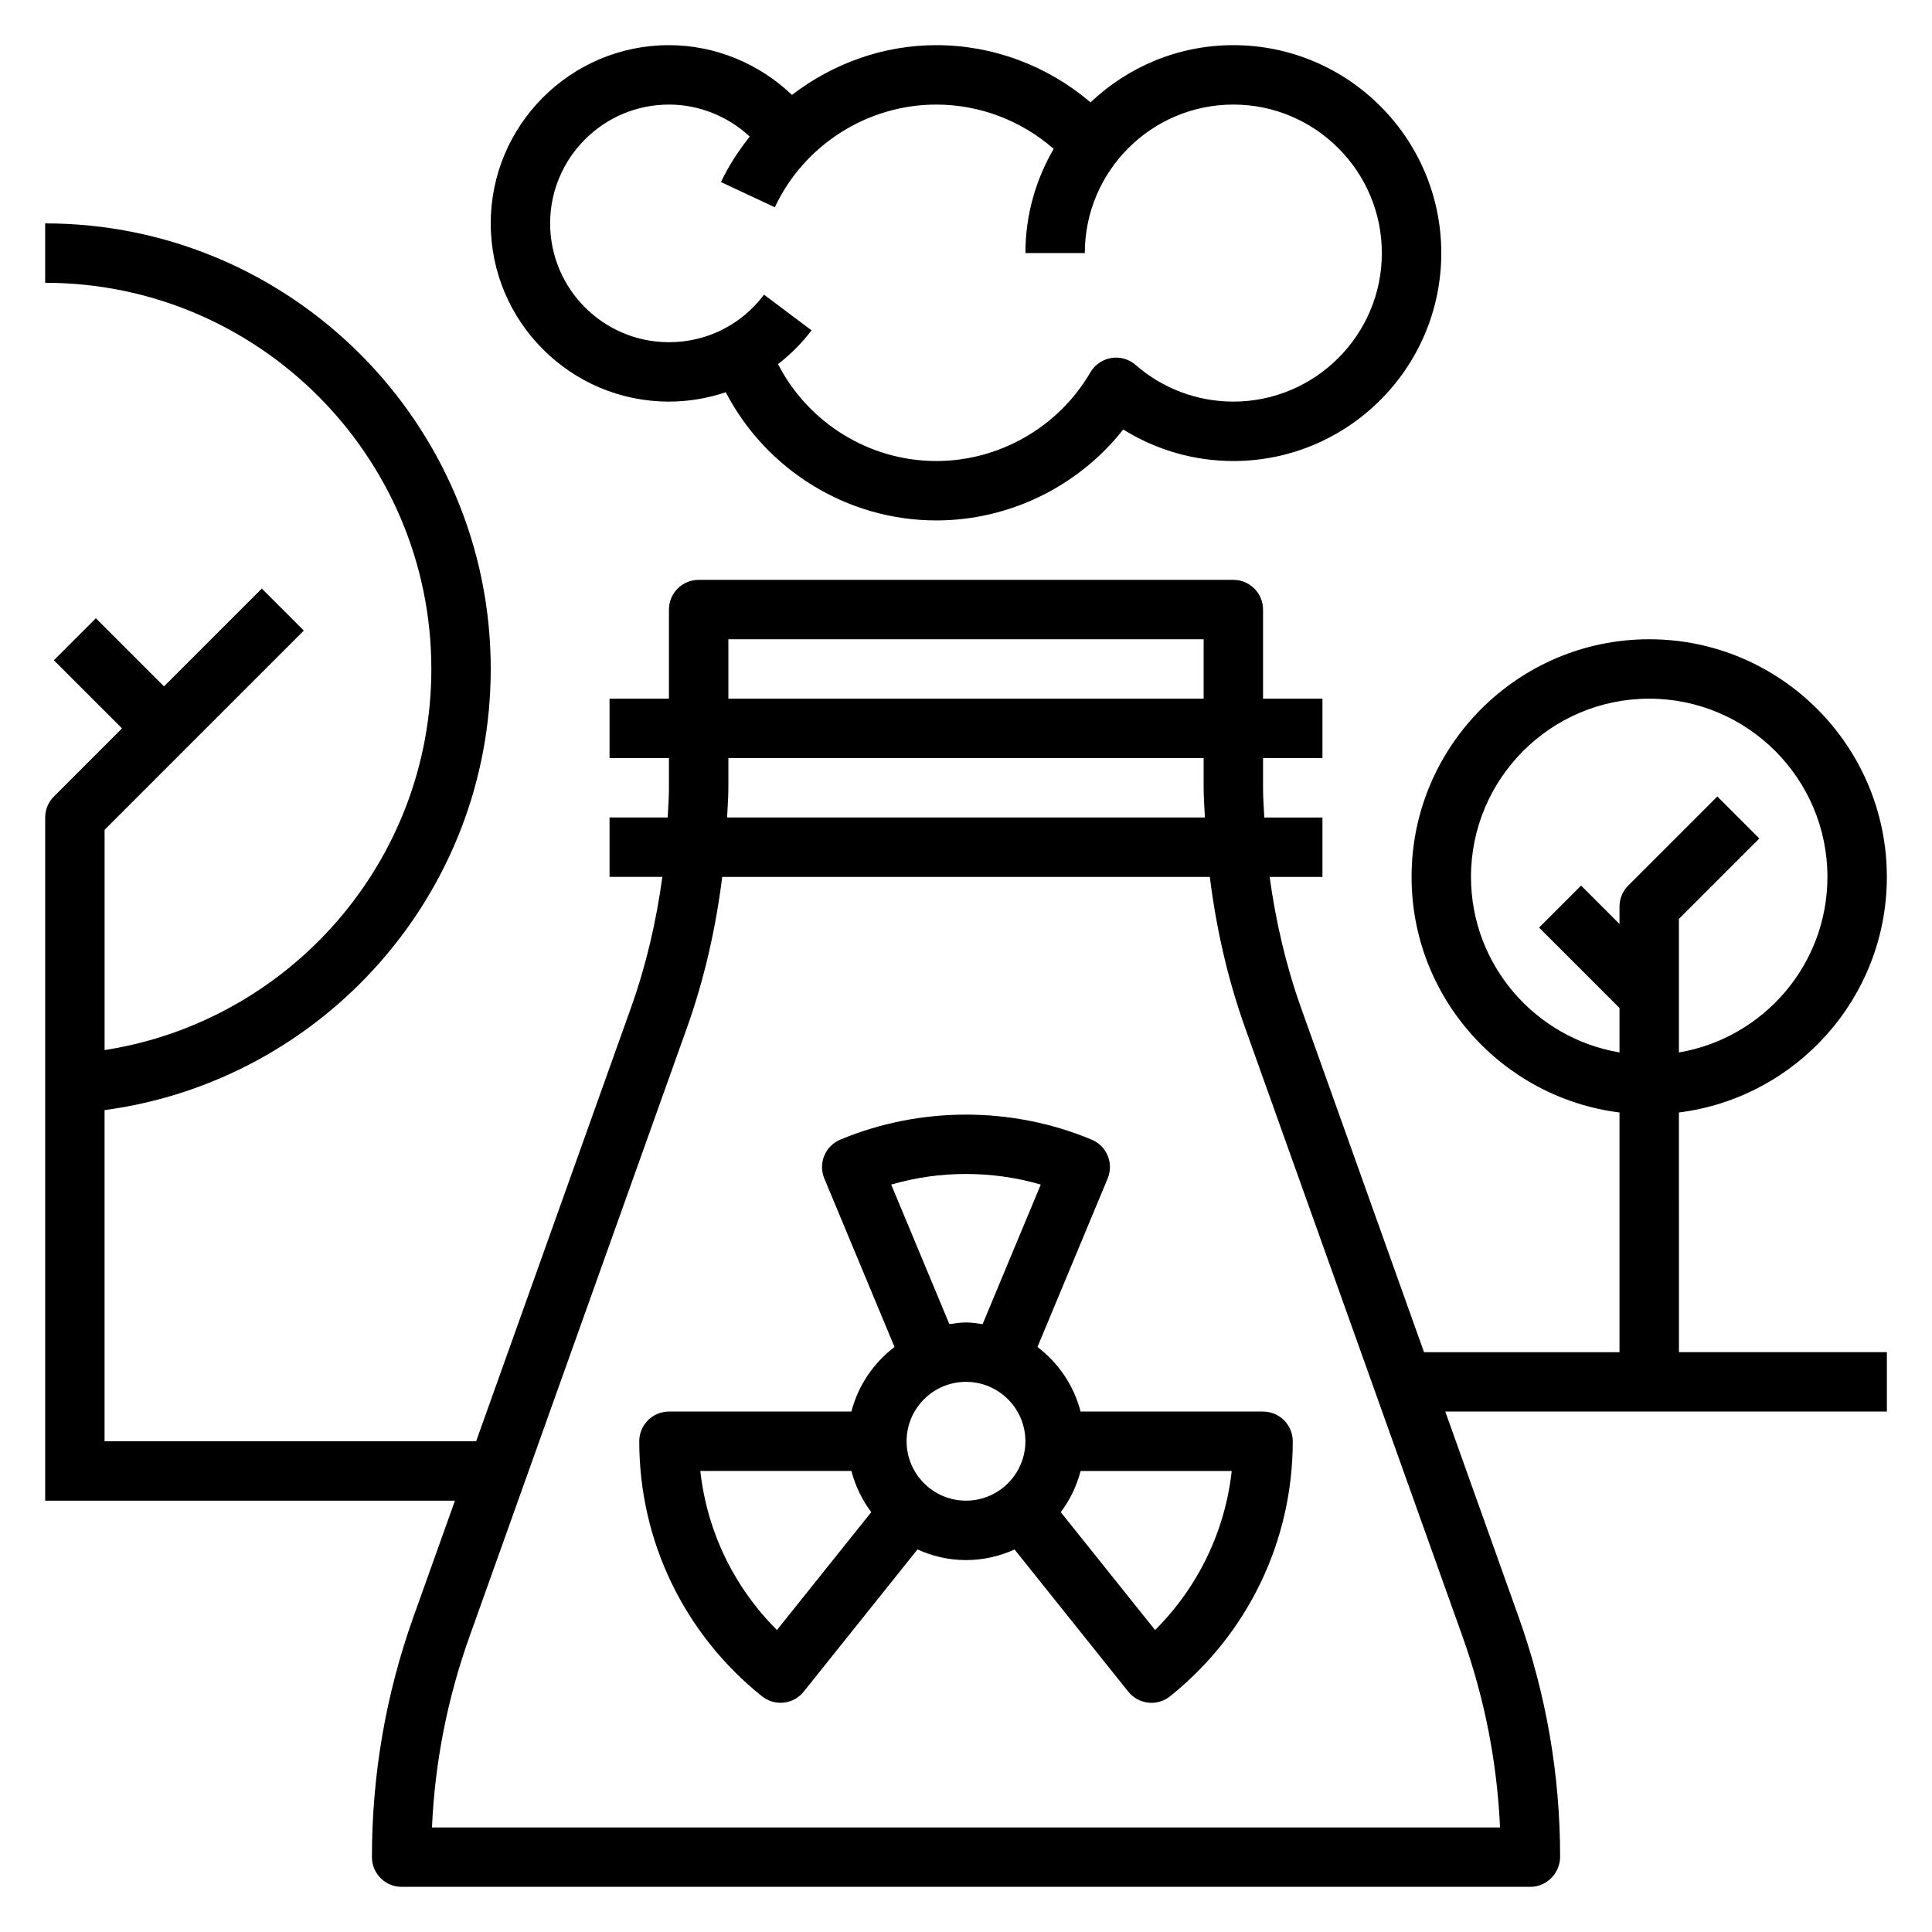 <?xml version="1.0" encoding="UTF-8"?>
<!-- Uploaded to: SVG Repo, www.svgrepo.com, Generator: SVG Repo Mixer Tools -->
<svg fill="#000000" width="800px" height="800px" version="1.1" viewBox="144 144 512 512" xmlns="http://www.w3.org/2000/svg">
 <g>
  <path d="m418.94 500.96 18.602-44.648c1.668-4.016-0.219-8.621-4.234-10.297-21.184-8.84-45.43-8.84-66.621 0-4.008 1.668-5.902 6.281-4.234 10.297l18.602 44.648c-5.551 4.219-9.629 10.188-11.43 17.121h-48.344c-4.344 0-7.871 3.527-7.871 7.871 0 26.395 11.855 51.02 32.52 67.574 1.402 1.125 3.141 1.73 4.922 1.73 0.293 0 0.574-0.016 0.867-0.047 2.078-0.227 3.977-1.273 5.281-2.914l30.141-37.676c3.934 1.781 8.273 2.82 12.863 2.82s8.926-1.039 12.863-2.809l30.141 37.676c1.309 1.637 3.203 2.676 5.281 2.914 0.293 0.031 0.574 0.047 0.867 0.047 1.777 0 3.519-0.605 4.922-1.73 20.66-16.566 32.516-41.188 32.516-67.586 0-4.344-3.527-7.871-7.871-7.871h-48.352c-1.801-6.934-5.879-12.902-11.43-17.121zm-38.762-43.035c12.832-3.746 26.805-3.746 39.637 0l-15.414 36.992c-1.449-0.215-2.887-0.453-4.398-0.453s-2.953 0.234-4.41 0.449zm-30.281 118.05c-11.414-11.391-18.539-26.184-20.309-42.156h40.047c1.047 4.016 2.832 7.691 5.258 10.918zm34.359-50.027c0-8.684 7.062-15.742 15.742-15.742 8.684 0 15.742 7.062 15.742 15.742 0 8.684-7.062 15.742-15.742 15.742-8.68 0.004-15.742-7.059-15.742-15.742zm65.852 50.027-24.992-31.234c2.426-3.227 4.211-6.902 5.258-10.918h40.047c-1.777 15.973-8.898 30.762-20.312 42.152z"/>
  <path d="m321.28 250.43c5.219 0 10.273-0.883 15.051-2.481 10.723 20.578 32.168 33.969 55.797 33.969 19.406 0 37.699-9.055 49.539-24.105 8.699 5.434 18.801 8.363 29.184 8.363 30.387 0 55.105-24.719 55.105-55.105 0-30.387-24.719-55.105-55.105-55.105-14.656 0-27.969 5.793-37.848 15.16-11.336-9.672-25.797-15.16-40.875-15.16-14.082 0-27.434 4.887-38.25 13.18-8.723-8.32-20.379-13.18-32.598-13.18-26.047 0-47.23 21.184-47.23 47.23 0 26.051 21.184 47.234 47.23 47.234zm0-78.719c7.988 0 15.633 3.117 21.41 8.477-2.922 3.707-5.566 7.684-7.621 12.059l14.266 6.684c7.75-16.539 24.547-27.219 42.793-27.219 11.5 0 22.547 4.242 31.109 11.746-4.738 8.129-7.492 17.543-7.492 27.613h15.742c0-21.703 17.656-39.359 39.359-39.359s39.359 17.656 39.359 39.359c0 21.703-17.656 39.359-39.359 39.359-9.531 0-18.727-3.449-25.891-9.715-1.77-1.543-4.133-2.227-6.453-1.844-2.312 0.379-4.344 1.777-5.535 3.801-8.438 14.496-24.086 23.504-40.84 23.504-17.797 0-33.938-10.133-41.941-25.672 3.281-2.559 6.289-5.519 8.879-8.957l-12.594-9.457c-6.008 8.008-15.191 12.598-25.191 12.598-17.367 0-31.488-14.121-31.488-31.488 0-17.367 14.125-31.488 31.488-31.488z"/>
  <path d="m588.93 438.82c31.016-3.898 55.105-30.379 55.105-62.434 0-34.723-28.254-62.977-62.977-62.977-34.723 0-62.977 28.254-62.977 62.977 0 32.055 24.09 58.535 55.105 62.434v63.52h-51.805l-32.566-91.191c-4.039-11.312-6.723-22.953-8.348-34.762h13.996v-15.742h-15.414c-0.117-2.586-0.328-5.152-0.328-7.75v-7.996h15.742v-15.742h-15.742v-23.617c0-4.344-3.527-7.871-7.871-7.871h-141.7c-4.344 0-7.871 3.527-7.871 7.871v23.617h-15.742v15.742h15.742v7.996c0 2.59-0.211 5.164-0.332 7.746h-15.41v15.742h13.996c-1.613 11.809-4.297 23.449-8.344 34.762l-41.008 114.81h-98.469v-87.762c57.668-7.738 102.34-57.152 102.34-116.91 0-65.109-52.973-118.08-118.08-118.08v15.742c56.426 0 102.34 45.91 102.34 102.34 0 51.066-37.629 93.387-86.594 101v-58.379l52.797-52.797-11.133-11.133-25.918 25.922-18.051-18.051-11.133 11.133 18.055 18.051-18.051 18.051c-1.48 1.473-2.309 3.477-2.309 5.562v181.05h108.59l-10.996 30.797c-7.305 20.445-11.004 41.824-11.004 63.672 0 4.344 3.527 7.871 7.871 7.871h299.14c4.344 0 7.871-3.652 7.871-7.996 0-21.719-3.699-43.098-11.004-63.543l-19.43-54.414h117.03v-15.742h-55.105zm-55.102-62.434c0-26.047 21.184-47.23 47.23-47.23 26.047 0 47.23 21.184 47.23 47.23 0 23.355-17.059 42.754-39.359 46.523v-35.395l21.309-21.309-11.133-11.133-23.617 23.617c-1.477 1.473-2.301 3.481-2.301 5.566v4.613l-10.18-10.18-11.133 11.133 21.312 21.309v11.777c-22.301-3.769-39.359-23.168-39.359-46.523zm-196.8-62.977h125.95v15.742h-125.95zm0 39.484v-7.996h125.95v7.996c0 2.59 0.227 5.164 0.332 7.746h-126.62c0.102-2.582 0.332-5.148 0.332-7.746zm204.5 275.4h-283.05c0.762-17.238 4.094-34.195 9.918-50.508l57.625-161.34c4.652-13.02 7.668-26.434 9.375-40.055h129.22c1.699 13.617 4.723 27.039 9.375 40.055l57.625 161.34c5.809 16.285 9.129 33.211 9.91 50.508z"/>
 </g>
</svg>